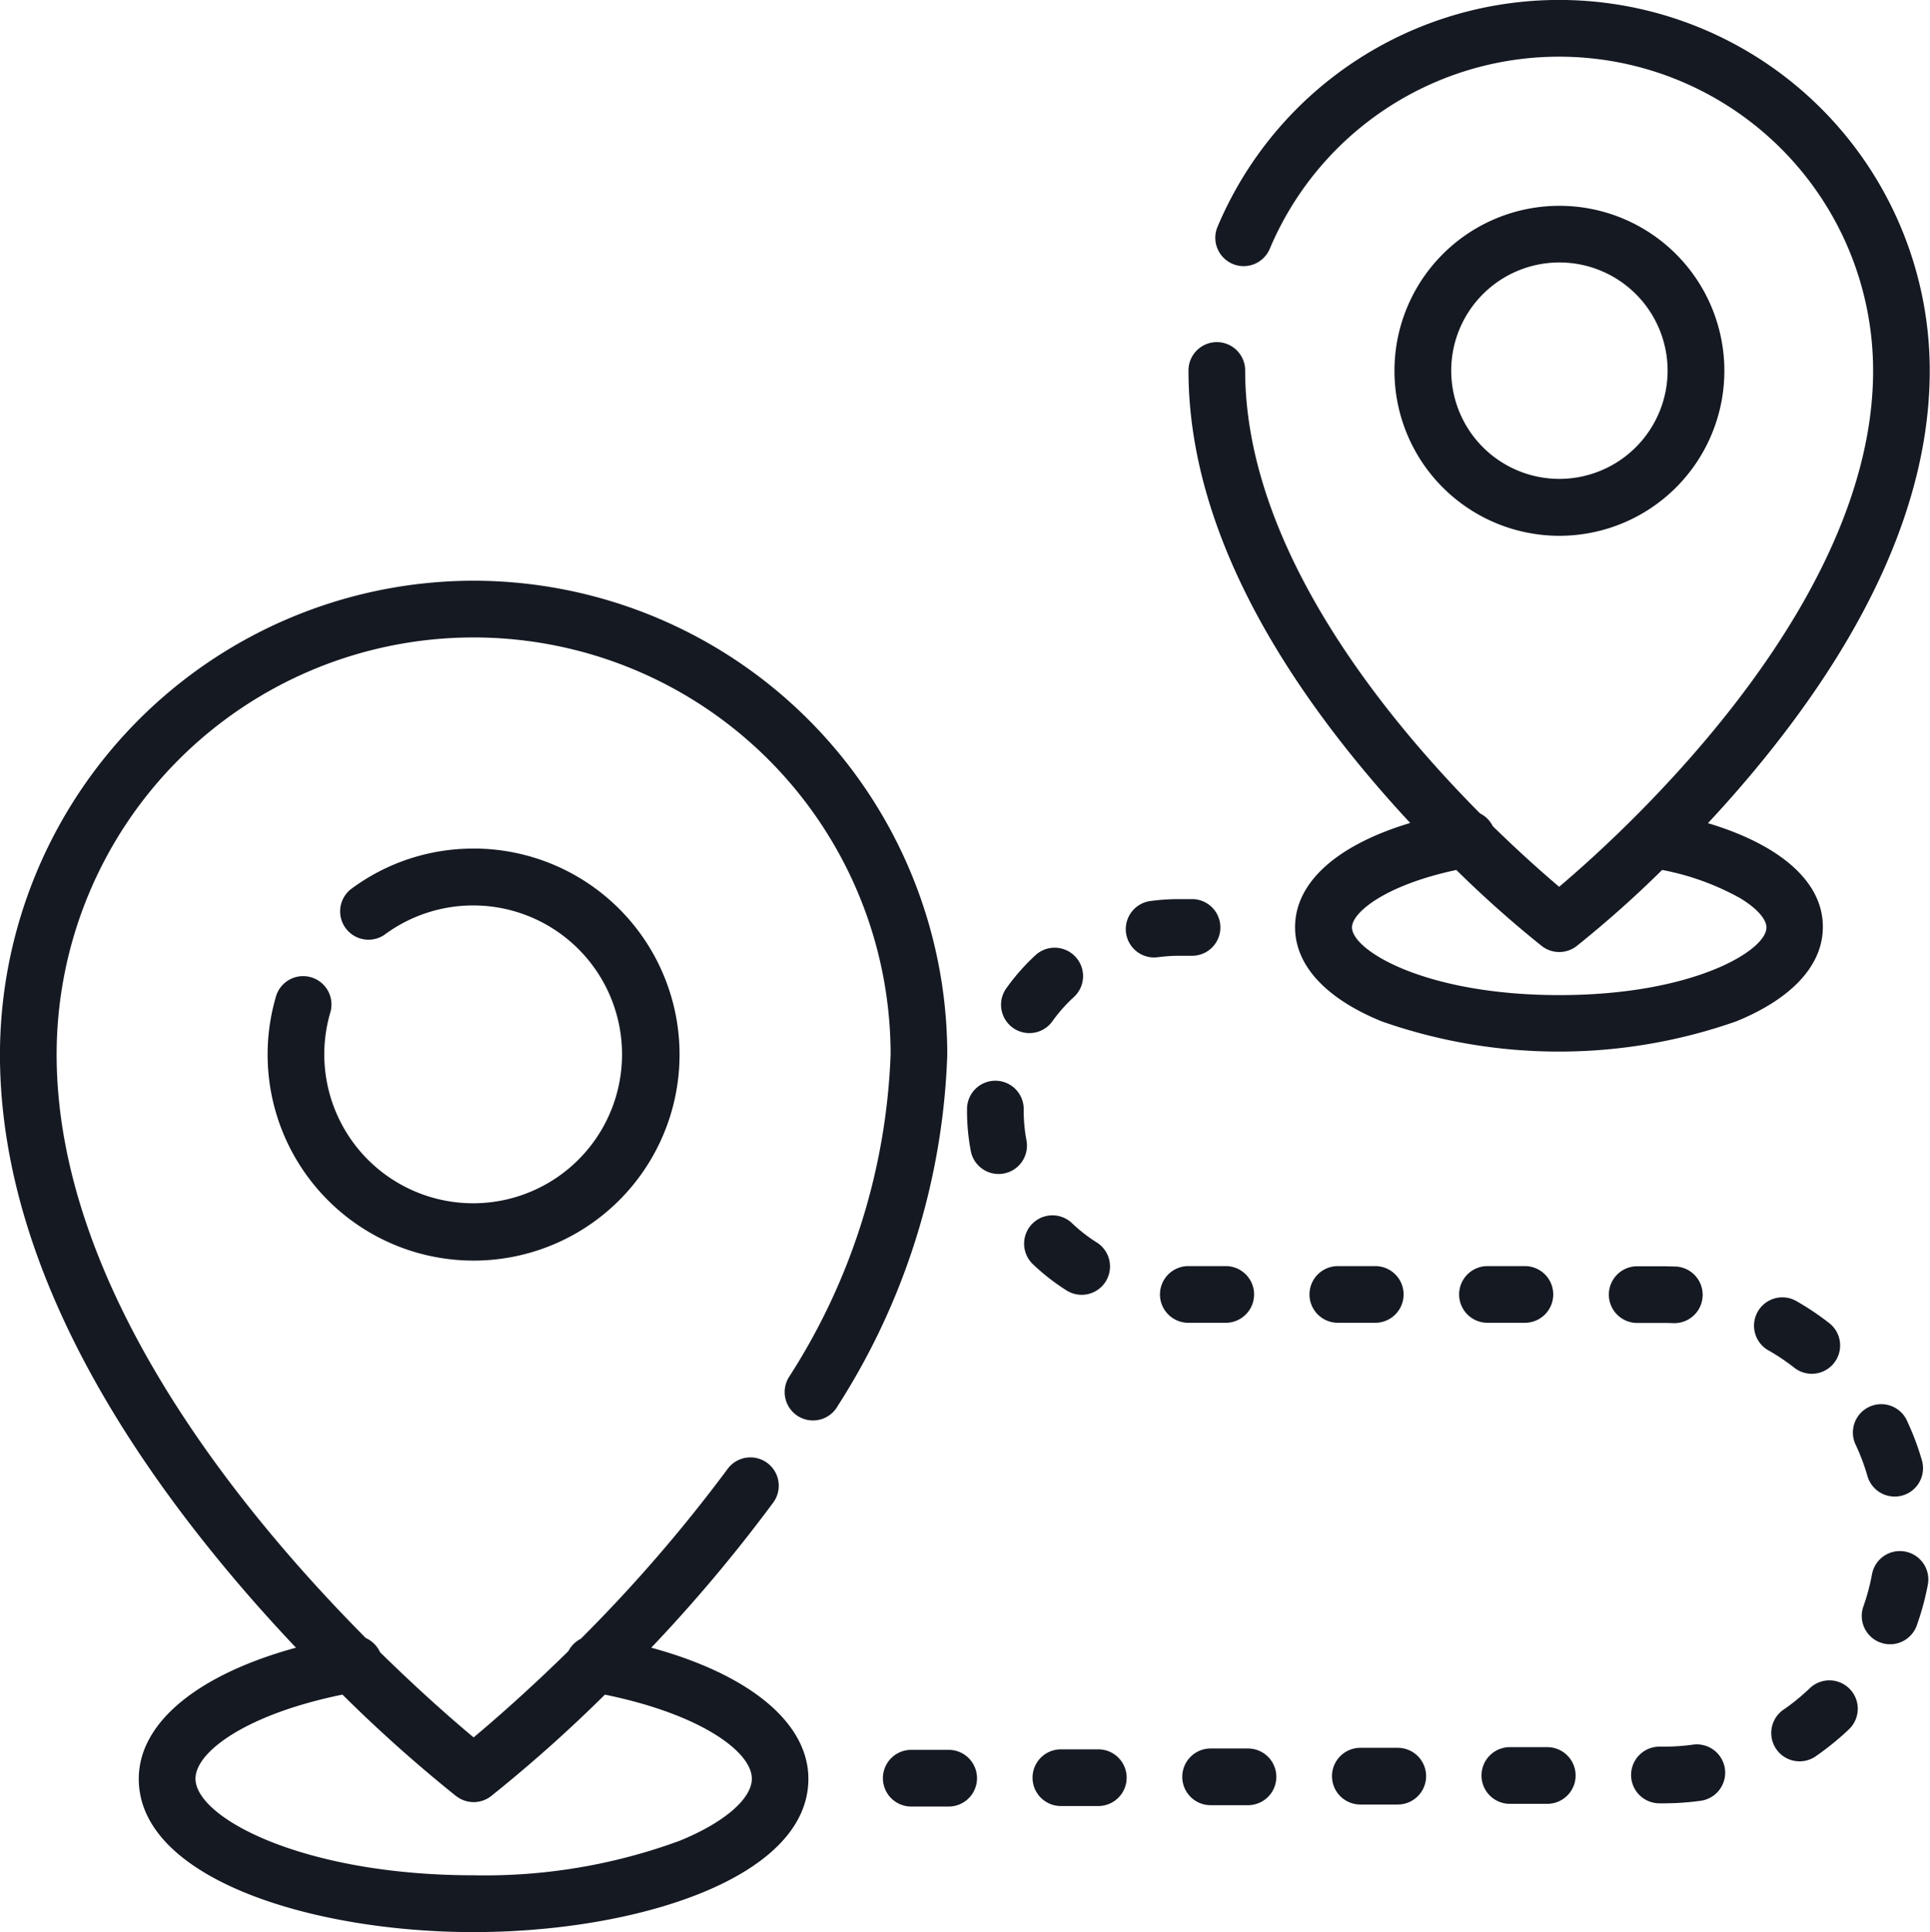 <svg xmlns="http://www.w3.org/2000/svg" width="45.632" height="45.674" viewBox="0 0 45.632 45.674"><g transform="translate(-0.233)"><g transform="translate(0.233 13.729)"><g transform="translate(0)"><path d="M11.432,153.9a11.211,11.211,0,0,0-11.2,11.2c0,3.834,1.824,7.956,5.421,12.252.534.638,1.067,1.23,1.578,1.769-2.322.634-3.717,1.773-3.717,3.1,0,2.353,4.079,3.623,7.916,3.623s7.916-1.27,7.916-3.623c0-1.328-1.394-2.467-3.715-3.1a36.464,36.464,0,0,0,2.872-3.415.67.67,0,1,0-1.078-.795,35.962,35.962,0,0,1-3.46,4,.67.67,0,0,0-.292.29c-.967.95-1.781,1.655-2.242,2.041-.457-.381-1.258-1.077-2.213-2.015a.67.67,0,0,0-.336-.334C5.85,175.84,1.572,170.568,1.572,165.1a9.859,9.859,0,1,1,19.718,0,15.089,15.089,0,0,1-2.4,7.62.67.67,0,1,0,1.151.685A16.392,16.392,0,0,0,22.63,165.1,11.211,11.211,0,0,0,11.432,153.9Zm-.41,28.731a.67.67,0,0,0,.82,0,34.039,34.039,0,0,0,2.693-2.4c2.259.461,3.474,1.348,3.474,1.986,0,.477-.654,1.039-1.706,1.468a13.353,13.353,0,0,1-4.871.816c-4.015,0-6.577-1.353-6.577-2.284,0-.639,1.215-1.526,3.475-1.987A34.034,34.034,0,0,0,11.022,182.633Z" transform="translate(-0.233 -153.902)" fill="#141922"/></g></g><g transform="translate(6.563 20.059)"><path d="M76.056,224.854a4.829,4.829,0,0,0-2.913.967.67.67,0,0,0,.8,1.073,3.52,3.52,0,1,1-1.282,1.853.67.67,0,1,0-1.287-.37,4.87,4.87,0,1,0,4.681-3.524Z" transform="translate(-71.187 -224.854)" fill="#141922"/></g><g transform="translate(28.342 0)"><g transform="translate(0 0)"><path d="M327.6,19.458c.341-.366.692-.76,1.044-1.18,2.788-3.33,4.2-6.532,4.2-9.516a8.763,8.763,0,0,0-16.835-3.411.67.67,0,1,0,1.234.522,7.424,7.424,0,0,1,14.262,2.889c0,5.535-5.811,10.837-7.423,12.2-.355-.3-.914-.792-1.57-1.434a.669.669,0,0,0-.3-.3c-2.312-2.328-5.554-6.331-5.554-10.471a.67.67,0,0,0-1.34,0c0,2.984,1.414,6.186,4.2,9.516.352.42.7.814,1.043,1.18-1.727.519-2.723,1.4-2.723,2.465,0,.9.727,1.687,2.048,2.225a12.653,12.653,0,0,0,8.382,0c1.321-.538,2.048-1.329,2.048-2.225C330.328,20.861,329.331,19.977,327.6,19.458Zm-3.516,4.064c-3.17,0-4.9-1.057-4.9-1.6,0-.354.787-1,2.467-1.358a26.173,26.173,0,0,0,2.023,1.8.67.67,0,0,0,.82,0,26.124,26.124,0,0,0,2.023-1.8,6.139,6.139,0,0,1,1.85.67c.386.235.616.492.616.689C328.988,22.465,327.259,23.522,324.089,23.522Z" transform="translate(-315.327 0)" fill="#141922"/></g></g><g transform="translate(33.206 4.865)"><path d="M373.756,54.532a3.9,3.9,0,1,0,3.9,3.9A3.9,3.9,0,0,0,373.756,54.532Zm0,6.455a2.558,2.558,0,1,1,2.558-2.558A2.561,2.561,0,0,1,373.756,60.987Z" transform="translate(-369.859 -54.532)" fill="#141922"/></g><g transform="translate(26.863 21.253)"><path d="M300.305,238.239H300a5.047,5.047,0,0,0-.665.044.67.67,0,1,0,.177,1.328,3.723,3.723,0,0,1,.489-.032h.306a.67.67,0,0,0,0-1.34Z" transform="translate(-298.753 -238.239)" fill="#141922"/></g><g transform="translate(24.647 41.347)"><path d="M275.465,463.5h0l-.885,0a.67.67,0,0,0,0,1.34h0l.885,0a.67.67,0,0,0,0-1.34Z" transform="translate(-273.911 -463.496)" fill="#141922"/></g><g transform="translate(27.656 29.928)"><path d="M309.2,335.489h-.885a.67.67,0,1,0,0,1.34h.885a.67.67,0,1,0,0-1.34Z" transform="translate(-307.642 -335.489)" fill="#141922"/></g><g transform="translate(23.914 22.402)"><path d="M267.445,251.335a.67.67,0,0,0-.946-.038,5.032,5.032,0,0,0-.675.763.67.67,0,1,0,1.088.781,3.7,3.7,0,0,1,.5-.56A.67.67,0,0,0,267.445,251.335Z" transform="translate(-265.698 -251.12)" fill="#141922"/></g><g transform="translate(28.186 41.331)"><path d="M315.132,463.314h0l-.884,0a.67.67,0,0,0,0,1.34h0l.884,0a.67.67,0,0,0,0-1.34Z" transform="translate(-313.578 -463.314)" fill="#141922"/></g><g transform="translate(21.109 41.363)"><path d="M235.8,463.675h0l-.885,0a.67.67,0,0,0,0,1.34h0l.885,0a.67.67,0,0,0,0-1.34Z" transform="translate(-234.246 -463.675)" fill="#141922"/></g><g transform="translate(24.434 28.717)"><path d="M273.245,322.566a3.693,3.693,0,0,1-.588-.461.67.67,0,0,0-.929.965,5.032,5.032,0,0,0,.8.628.67.67,0,1,0,.715-1.133Z" transform="translate(-271.523 -321.919)" fill="#141922"/></g><g transform="translate(23.102 25.545)"><path d="M258,287.782a3.705,3.705,0,0,1-.068-.706v-.037a.67.67,0,0,0-.662-.677h-.008a.67.67,0,0,0-.67.662v.053a5.043,5.043,0,0,0,.092.962.67.67,0,0,0,1.315-.256Z" transform="translate(-256.597 -286.361)" fill="#141922"/></g><g transform="translate(31.195 29.928)"><path d="M348.863,335.489h-.885a.67.67,0,0,0,0,1.34h.885a.67.67,0,1,0,0-1.34Z" transform="translate(-347.309 -335.489)" fill="#141922"/></g><g transform="translate(41.684 30.656)"><path d="M466.707,344.281a6.378,6.378,0,0,0-.82-.55.67.67,0,0,0-.657,1.167,5.054,5.054,0,0,1,.647.434.67.67,0,0,0,.83-1.051Z" transform="translate(-464.888 -343.645)" fill="#141922"/></g><g transform="translate(38.801 41.233)"><path d="M434.79,462.79a.67.67,0,0,0-.755-.572,5.033,5.033,0,0,1-.668.047h-.125a.67.67,0,0,0,0,1.34h.128a6.4,6.4,0,0,0,.845-.06A.67.67,0,0,0,434.79,462.79Z" transform="translate(-432.575 -462.211)" fill="#141922"/></g><g transform="translate(42.132 39.72)"><path d="M471.757,445.458a.67.67,0,0,0-.947-.023,5.06,5.06,0,0,1-.6.493.67.67,0,1,0,.763,1.1,6.409,6.409,0,0,0,.765-.624A.67.67,0,0,0,471.757,445.458Z" transform="translate(-469.918 -445.25)" fill="#141922"/></g><g transform="translate(44.251 36.663)"><path d="M494.692,411a.67.67,0,0,0-.782.534,5.02,5.02,0,0,1-.2.752.67.67,0,1,0,1.262.45,6.353,6.353,0,0,0,.258-.954A.67.67,0,0,0,494.692,411Z" transform="translate(-493.667 -410.987)" fill="#141922"/></g><g transform="translate(44.05 33.209)"><path d="M493.036,373.578a6.324,6.324,0,0,0-.347-.926.67.67,0,1,0-1.214.566,4.983,4.983,0,0,1,.273.729.67.67,0,1,0,1.288-.37Z" transform="translate(-491.412 -372.265)" fill="#141922"/></g><g transform="translate(34.733 29.928)"><path d="M388.529,335.489h-.885a.67.67,0,1,0,0,1.34h.885a.67.67,0,1,0,0-1.34Z" transform="translate(-386.975 -335.489)" fill="#141922"/></g><g transform="translate(31.724 41.315)"><path d="M354.8,463.134h0l-.885,0a.67.67,0,0,0,0,1.34h0l.885,0a.67.67,0,0,0,0-1.34Z" transform="translate(-353.243 -463.134)" fill="#141922"/></g><g transform="translate(38.272 29.928)"><path d="M428.224,335.5c-.095,0-.191-.006-.285-.006h-.629a.67.67,0,1,0,0,1.34h.629q.114,0,.226.005h.03a.67.67,0,0,0,.029-1.339Z" transform="translate(-426.64 -335.49)" fill="#141922"/></g><g transform="translate(35.262 41.299)"><path d="M394.462,462.955h0l-.885,0a.67.67,0,0,0,0,1.34h0l.885,0a.67.67,0,0,0,0-1.34Z" transform="translate(-392.908 -462.955)" fill="#141922"/></g></g></svg>
